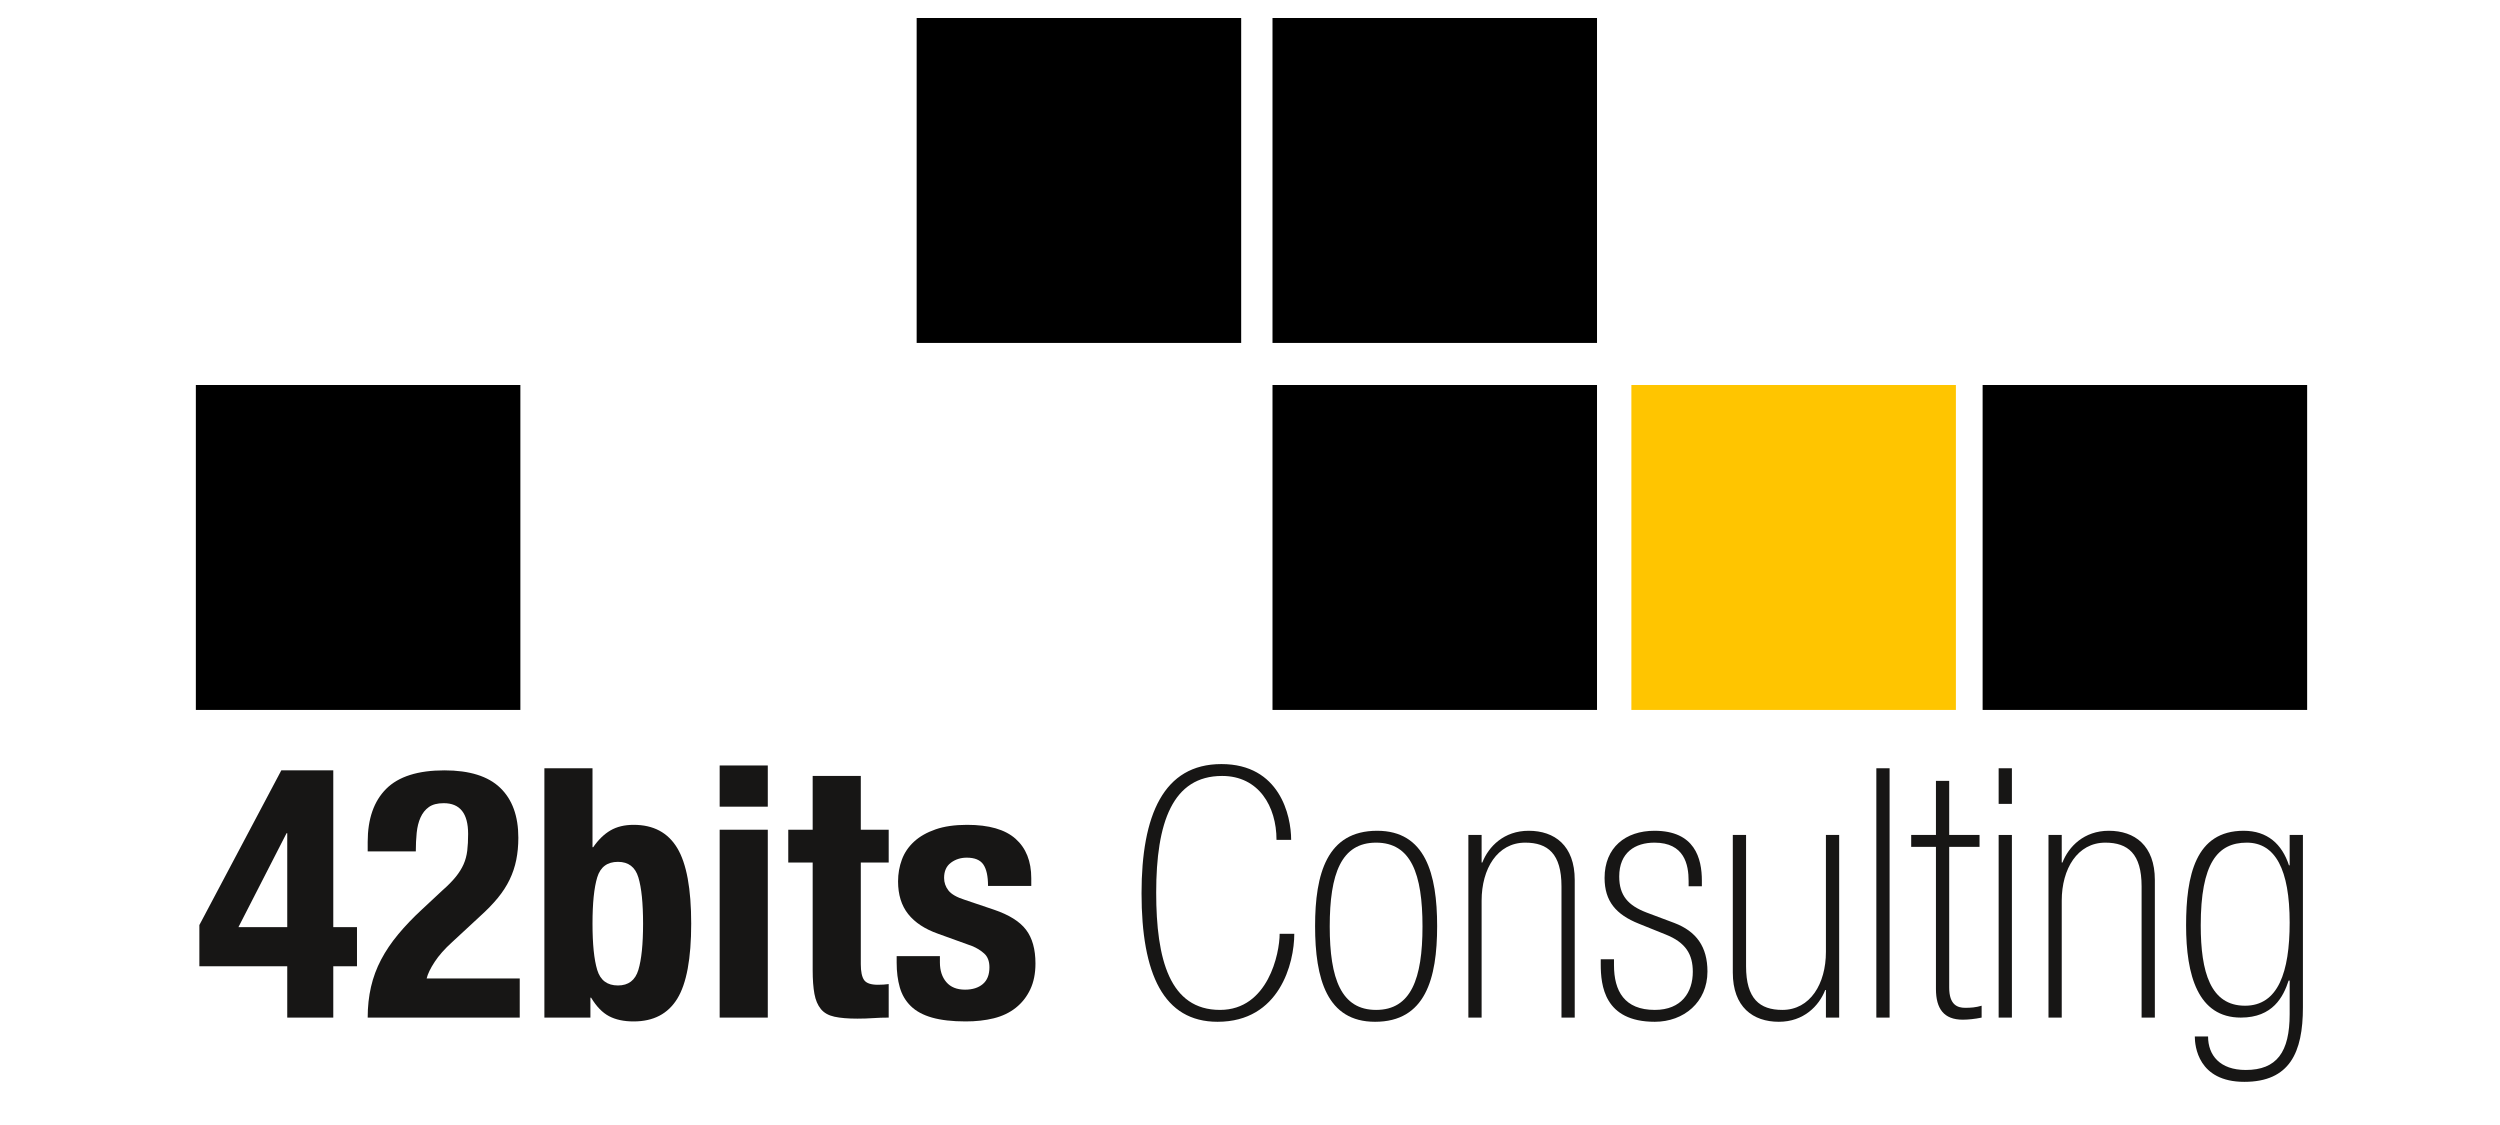 <?xml version="1.0" encoding="UTF-8"?>
<svg xmlns:inkscape="http://www.inkscape.org/namespaces/inkscape" xmlns:xlink="http://www.w3.org/1999/xlink" xmlns="http://www.w3.org/2000/svg" viewBox="0 0 566.929 255.118" height="255.118pt" version="1.1" width="566.929pt">
  <defs>
    <clipPath id="Clip0">
      <path d="M0 0 L151.259 0 L151.259 65.811 L0 65.811 L0 0 Z"></path>
    </clipPath>
    <clipPath id="Clip1">
      <path d="M0 0 L553 0 L553 181 L0 181 L0 0 Z"></path>
    </clipPath>
    <clipPath id="Clip2">
      <path d="M0 0 L553 0 L553 181 L0 181 L0 0 Z"></path>
    </clipPath>
    <path id="GlHelveticaNeue-CondensedBold23" d="M0.14 7.35 L0.14 8.53 L2.66 8.53 L2.66 10 L3.98 10 L3.98 8.53 L4.66 8.53 L4.66 7.41 L3.98 7.41 L3.98 2.92 L2.49 2.92 L0.14 7.35 L0.14 7.35 Z M2.66 4.72 L2.66 7.41 L1.26 7.41 L2.64 4.72 L2.66 4.72 Z"></path>
    <path id="GlHelveticaNeue-CondensedBold21" d="M4.54 10 L4.54 8.88 L1.87 8.88 C1.903 8.747 1.98 8.588 2.1 8.405 C2.22 8.222 2.387 8.033 2.6 7.84 L3.4 7.1 C3.6 6.92 3.77 6.745 3.91 6.575 C4.05 6.405 4.163 6.23 4.25 6.05 C4.337 5.87 4.4 5.682 4.44 5.485 C4.48 5.288 4.5 5.077 4.5 4.85 C4.5 4.23 4.327 3.753 3.98 3.42 C3.633 3.087 3.1 2.92 2.38 2.92 C1.62 2.92 1.063 3.097 0.71 3.45 C0.357 3.803 0.18 4.31 0.18 4.97 L0.18 5.24 L1.56 5.24 C1.56 5.053 1.568 4.877 1.585 4.71 C1.602 4.543 1.638 4.397 1.695 4.27 C1.752 4.143 1.832 4.043 1.935 3.97 C2.038 3.897 2.18 3.86 2.36 3.86 C2.827 3.86 3.06 4.153 3.06 4.74 C3.06 4.92 3.052 5.08 3.035 5.22 C3.018 5.36 2.983 5.49 2.93 5.61 C2.877 5.73 2.802 5.85 2.705 5.97 C2.608 6.09 2.48 6.22 2.32 6.36 L1.74 6.9 C1.48 7.14 1.252 7.378 1.055 7.615 C0.858 7.852 0.695 8.093 0.565 8.34 C0.435 8.587 0.338 8.847 0.275 9.12 C0.212 9.393 0.18 9.687 0.18 10 L4.54 10 Z"></path>
    <path id="GlHelveticaNeue-CondensedBold69" d="M0.46 2.86 L0.46 10 L1.78 10 L1.78 9.43 L1.8 9.43 C1.953 9.683 2.125 9.86 2.315 9.96 C2.505 10.06 2.74 10.11 3.02 10.11 C3.587 10.11 4.003 9.893 4.27 9.46 C4.537 9.027 4.67 8.31 4.67 7.31 C4.67 6.31 4.537 5.588 4.27 5.145 C4.003 4.702 3.587 4.48 3.02 4.48 C2.76 4.48 2.538 4.533 2.355 4.64 C2.172 4.747 2.007 4.907 1.86 5.12 L1.84 5.12 L1.84 2.86 L0.46 2.86 L0.46 2.86 Z M1.84 7.31 C1.84 6.723 1.885 6.282 1.975 5.985 C2.065 5.688 2.263 5.54 2.57 5.54 C2.87 5.54 3.065 5.688 3.155 5.985 C3.245 6.282 3.29 6.723 3.29 7.31 C3.29 7.897 3.245 8.338 3.155 8.635 C3.065 8.932 2.87 9.08 2.57 9.08 C2.263 9.08 2.065 8.932 1.975 8.635 C1.885 8.338 1.84 7.897 1.84 7.31 Z"></path>
    <path id="GlHelveticaNeue-CondensedBold76" d="M0.51 2.78 L0.51 3.96 L1.89 3.96 L1.89 2.78 L0.51 2.78 L0.51 2.78 Z M0.51 4.62 L0.51 10 L1.89 10 L1.89 4.62 L0.51 4.62 Z"></path>
    <path id="GlHelveticaNeue-CondensedBold87" d="M0.76 3.08 L0.76 4.62 L0.06 4.62 L0.06 5.56 L0.76 5.56 L0.76 8.64 C0.76 8.913 0.777 9.14 0.81 9.32 C0.843 9.5 0.905 9.645 0.995 9.755 C1.085 9.865 1.215 9.938 1.385 9.975 C1.555 10.012 1.773 10.03 2.04 10.03 C2.2 10.03 2.352 10.025 2.495 10.015 C2.638 10.005 2.787 10 2.94 10 L2.94 9.04 C2.893 9.047 2.843 9.052 2.79 9.055 C2.737 9.058 2.683 9.06 2.63 9.06 C2.43 9.06 2.298 9.015 2.235 8.925 C2.172 8.835 2.14 8.683 2.14 8.47 L2.14 5.56 L2.94 5.56 L2.94 4.62 L2.14 4.62 L2.14 3.08 L0.76 3.08 Z"></path>
    <path id="GlHelveticaNeue-CondensedBold86" d="M1.47 8.24 L0.23 8.24 L0.23 8.43 C0.23 8.69 0.26 8.925 0.32 9.135 C0.38 9.345 0.485 9.523 0.635 9.67 C0.785 9.817 0.988 9.927 1.245 10 C1.502 10.073 1.823 10.11 2.21 10.11 C2.503 10.11 2.772 10.08 3.015 10.02 C3.258 9.96 3.468 9.86 3.645 9.72 C3.822 9.58 3.96 9.405 4.06 9.195 C4.16 8.985 4.21 8.737 4.21 8.45 C4.21 8.043 4.12 7.722 3.94 7.485 C3.76 7.248 3.453 7.057 3.02 6.91 L2.19 6.63 C1.957 6.557 1.798 6.467 1.715 6.36 C1.632 6.253 1.59 6.133 1.59 6 C1.59 5.807 1.655 5.662 1.785 5.565 C1.915 5.468 2.067 5.42 2.24 5.42 C2.467 5.42 2.625 5.485 2.715 5.615 C2.805 5.745 2.85 5.95 2.85 6.23 L4.09 6.23 L4.09 6.01 C4.09 5.523 3.94 5.147 3.64 4.88 C3.34 4.613 2.877 4.48 2.25 4.48 C1.897 4.48 1.595 4.523 1.345 4.61 C1.095 4.697 0.89 4.813 0.73 4.96 C0.57 5.107 0.453 5.278 0.38 5.475 C0.307 5.672 0.27 5.88 0.27 6.1 C0.27 6.48 0.367 6.792 0.56 7.035 C0.753 7.278 1.04 7.467 1.42 7.6 L2.39 7.95 C2.523 8.003 2.64 8.075 2.74 8.165 C2.84 8.255 2.89 8.387 2.89 8.56 C2.89 8.773 2.827 8.933 2.7 9.04 C2.573 9.147 2.403 9.2 2.19 9.2 C1.957 9.2 1.778 9.128 1.655 8.985 C1.532 8.842 1.47 8.653 1.47 8.42 L1.47 8.24 Z"></path>
    <path id="GlHelveticaNeue-ThinCond1" d=""></path>
    <path id="GlHelveticaNeue-ThinCond36" d="M4.67 4.91 C4.67 4.21 4.34 2.74 2.67 2.74 C1.01 2.74 0.38 4.2 0.38 6.44 C0.38 8.75 1.01 10.12 2.56 10.12 C4.34 10.12 4.76 8.44 4.76 7.6 L4.34 7.6 C4.34 8.16 4.01 9.78 2.63 9.78 C1.19 9.78 0.8 8.34 0.8 6.42 C0.8 4.41 1.27 3.08 2.69 3.08 C3.74 3.08 4.25 3.95 4.25 4.91 L4.67 4.91 Z"></path>
    <path id="GlHelveticaNeue-ThinCond80" d="M3.88 7.38 C3.88 5.88 3.54 4.65 2.16 4.65 C0.72 4.65 0.38 5.88 0.38 7.38 C0.38 8.89 0.72 10.12 2.1 10.12 C3.54 10.12 3.88 8.89 3.88 7.38 L3.88 7.38 Z M3.46 7.39 C3.46 8.89 3.13 9.78 2.13 9.78 C1.13 9.78 0.8 8.89 0.8 7.39 C0.8 5.88 1.13 4.99 2.13 4.99 C3.13 4.99 3.46 5.88 3.46 7.39 Z"></path>
    <path id="GlHelveticaNeue-ThinCond79" d="M0.51 10 L0.89 10 L0.89 6.65 C0.89 5.74 1.34 4.99 2.14 4.99 C2.79 4.99 3.18 5.31 3.18 6.24 L3.18 10 L3.56 10 L3.56 6.06 C3.56 5.07 2.98 4.65 2.24 4.65 C1.53 4.65 1.09 5.1 0.91 5.56 L0.89 5.56 L0.89 4.77 L0.51 4.77 L0.51 10 Z"></path>
    <path id="GlHelveticaNeue-ThinCond84" d="M3.13 6.24 L3.13 6.08 C3.13 5.44 2.93 4.65 1.77 4.65 C0.94 4.65 0.34 5.13 0.34 6 C0.34 6.67 0.67 7.05 1.32 7.31 L2.09 7.62 C2.67 7.85 2.87 8.19 2.87 8.69 C2.87 9.27 2.55 9.78 1.78 9.78 C0.91 9.78 0.61 9.24 0.61 8.5 L0.61 8.33 L0.23 8.33 L0.23 8.47 C0.23 9.08 0.33 10.12 1.78 10.12 C2.61 10.12 3.29 9.56 3.29 8.68 C3.29 7.97 2.97 7.53 2.34 7.29 L1.54 6.99 C1.02 6.79 0.76 6.51 0.76 5.96 C0.76 5.27 1.22 4.99 1.77 4.99 C2.63 4.99 2.75 5.62 2.75 6.09 L2.75 6.24 L3.13 6.24 Z"></path>
    <path id="GlHelveticaNeue-ThinCond86" d="M3.56 4.77 L3.18 4.77 L3.18 8.12 C3.18 9.03 2.73 9.78 1.93 9.78 C1.28 9.78 0.89 9.46 0.89 8.53 L0.89 4.77 L0.51 4.77 L0.51 8.71 C0.51 9.7 1.09 10.12 1.83 10.12 C2.54 10.12 2.98 9.67 3.16 9.21 L3.18 9.21 L3.18 10 L3.56 10 L3.56 4.77 Z"></path>
    <path id="GlHelveticaNeue-ThinCond77" d="M0.55 10 L0.93 10 L0.93 2.86 L0.55 2.86 L0.55 10 Z"></path>
    <path id="GlHelveticaNeue-ThinCond85" d="M0.08 5.11 L0.79 5.11 L0.79 9.18 C0.79 9.75 1.02 10.06 1.56 10.06 C1.71 10.06 1.91 10.04 2.1 10 L2.1 9.66 C1.93 9.71 1.79 9.72 1.63 9.72 C1.41 9.72 1.17 9.64 1.17 9.14 L1.17 5.11 L2.04 5.11 L2.04 4.77 L1.17 4.77 L1.17 3.22 L0.79 3.22 L0.79 4.77 L0.08 4.77 L0.08 5.11 Z"></path>
    <path id="GlHelveticaNeue-ThinCond74" d="M0.55 10 L0.93 10 L0.93 4.77 L0.55 4.77 L0.55 10 L0.55 10 Z M0.55 3.88 L0.93 3.88 L0.93 2.86 L0.55 2.86 L0.55 3.88 Z"></path>
    <path id="GlHelveticaNeue-ThinCond72" d="M0.8 7.36 C0.8 5.58 1.28 4.99 2.12 4.99 C2.94 4.99 3.35 5.76 3.35 7.28 C3.35 8.7 3.02 9.66 2.07 9.66 C1.08 9.66 0.8 8.7 0.8 7.36 L0.8 7.36 Z M3.73 4.77 L3.35 4.77 L3.35 5.64 L3.33 5.64 C3.13 5.03 2.71 4.65 2.03 4.65 C0.65 4.65 0.38 5.93 0.38 7.36 C0.38 8.79 0.72 10 1.95 10 C2.87 10 3.17 9.4 3.32 8.94 L3.35 8.94 L3.35 9.9 C3.35 10.99 2.98 11.5 2.09 11.5 C1.35 11.5 1.01 11.08 1.01 10.54 L0.63 10.54 C0.63 10.81 0.72 11.84 2.05 11.84 C3.35 11.84 3.73 11 3.73 9.71 L3.73 4.77 Z"></path>
  </defs>
  <g inkscape:groupmode="layer" id="Hintergrund" inkscape:label="Hintergrund">
    <g transform="translate(0, 4.08) scale(3.748, 3.753)" clip-rule="evenodd" id="Gruppe4" style="fill:none; stroke:none" clip-path="url(#Clip0)">
      <g transform="translate(11.85, 0) scale(0.231, 0.231)" clip-rule="evenodd" id="Gruppe7" style="fill:none; stroke:none" clip-path="url(#Clip1)">
        <g transform="translate(0, 0) scale(1, 1)" clip-rule="evenodd" id="g2" style="fill:none; stroke:none" clip-path="url(#Clip2)">
          <path transform="translate(282, 96)" id=" path4317" style="fill:#000000; fill-rule:nonzero;stroke:none;" d="M0 42.5 L0 0 L42.5 0 L85 0 L85 42.5 L85 85 L42.5 85 L0 85 L0 42.5 Z"></path>
          <path transform="translate(468, 96)" id=" path4315" style="fill:#000000; fill-rule:nonzero;stroke:none;" d="M0 42.5 L0 0 L42.5 0 L85 0 L85 42.5 L85 85 L42.5 85 L0 85 L0 42.5 Z"></path>
          <path transform="translate(376, 96)" id=" path3396" style="fill:#ffc500; fill-rule:nonzero;stroke:none;" d="M0 42.5 L0 0 L42.5 0 L85 0 L85 42.5 L85 85 L42.5 85 L0 85 L0 42.5 Z"></path>
          <path transform="translate(282, 0)" id=" path4319" style="fill:#000000; fill-rule:nonzero;stroke:none;" d="M0 42.5 L0 0 L42.5 0 L85 0 L85 42.5 L85 85 L42.5 85 L0 85 L0 42.5 Z"></path>
          <path transform="translate(188.797, 0)" id=" path4321" style="fill:#000000; fill-rule:nonzero;stroke:none;" d="M0 42.5 L0 0 L42.5 0 L85 0 L85 42.5 L85 85 L42.5 85 L0 85 L0 42.5 Z"></path>
          <path transform="translate(0, 96)" id=" path4323" style="fill:#000000; fill-rule:nonzero;stroke:none;" d="M0 42.5 L0 0 L42.5 0 L85 0 L85 42.5 L85 85 L42.5 85 L3.44169e-15 85 L0 42.5 Z"></path>
        </g>
      </g>
      <g transform="translate(0, 45.071)" id="Kopie von Firmenname (2)">
        <use transform="matrix(2.11 0 0 2.11 11.767 -5.771)" xlink:href="#GlHelveticaNeue-CondensedBold23" style="fill:#171615;stroke:none;"></use>
        <use transform="matrix(2.11 0 0 2.11 21.867 -5.771)" xlink:href="#GlHelveticaNeue-CondensedBold21" style="fill:#171615;stroke:none;"></use>
        <use transform="matrix(2.11 0 0 2.11 31.967 -5.771)" xlink:href="#GlHelveticaNeue-CondensedBold69" style="fill:#171615;stroke:none;"></use>
        <use transform="matrix(2.11 0 0 2.11 42.467 -5.771)" xlink:href="#GlHelveticaNeue-CondensedBold76" style="fill:#171615;stroke:none;"></use>
        <use transform="matrix(2.11 0 0 2.11 47.567 -5.771)" xlink:href="#GlHelveticaNeue-CondensedBold87" style="fill:#171615;stroke:none;"></use>
        <use transform="matrix(2.11 0 0 2.11 53.767 -5.771)" xlink:href="#GlHelveticaNeue-CondensedBold86" style="fill:#171615;stroke:none;"></use>
        <use transform="matrix(2.11 0 0 2.11 63.167 -5.771)" xlink:href="#GlHelveticaNeue-ThinCond1" style="fill:#171615;stroke:none;"></use>
        <use transform="matrix(2.11 0 0 2.11 68.267 -5.771)" xlink:href="#GlHelveticaNeue-ThinCond36" style="fill:#171615;stroke:none;"></use>
        <use transform="matrix(2.11 0 0 2.11 78.767 -5.771)" xlink:href="#GlHelveticaNeue-ThinCond80" style="fill:#171615;stroke:none;"></use>
        <use transform="matrix(2.11 0 0 2.11 87.767 -5.771)" xlink:href="#GlHelveticaNeue-ThinCond79" style="fill:#171615;stroke:none;"></use>
        <use transform="matrix(2.11 0 0 2.11 96.367 -5.771)" xlink:href="#GlHelveticaNeue-ThinCond84" style="fill:#171615;stroke:none;"></use>
        <use transform="matrix(2.11 0 0 2.11 103.767 -5.771)" xlink:href="#GlHelveticaNeue-ThinCond86" style="fill:#171615;stroke:none;"></use>
        <use transform="matrix(2.11 0 0 2.11 112.367 -5.771)" xlink:href="#GlHelveticaNeue-ThinCond77" style="fill:#171615;stroke:none;"></use>
        <use transform="matrix(2.11 0 0 2.11 115.467 -5.771)" xlink:href="#GlHelveticaNeue-ThinCond85" style="fill:#171615;stroke:none;"></use>
        <use transform="matrix(2.11 0 0 2.11 119.767 -5.771)" xlink:href="#GlHelveticaNeue-ThinCond74" style="fill:#171615;stroke:none;"></use>
        <use transform="matrix(2.11 0 0 2.11 122.867 -5.771)" xlink:href="#GlHelveticaNeue-ThinCond79" style="fill:#171615;stroke:none;"></use>
        <use transform="matrix(2.11 0 0 2.11 131.467 -5.771)" xlink:href="#GlHelveticaNeue-ThinCond72" style="fill:#171615;stroke:none;"></use>
        <path style="fill:none; stroke:none;" d="M0 0 L151.259 0 L151.259 20.74 L0 20.74 L0 0 Z"></path>
      </g>
    </g>
  </g>
</svg>
